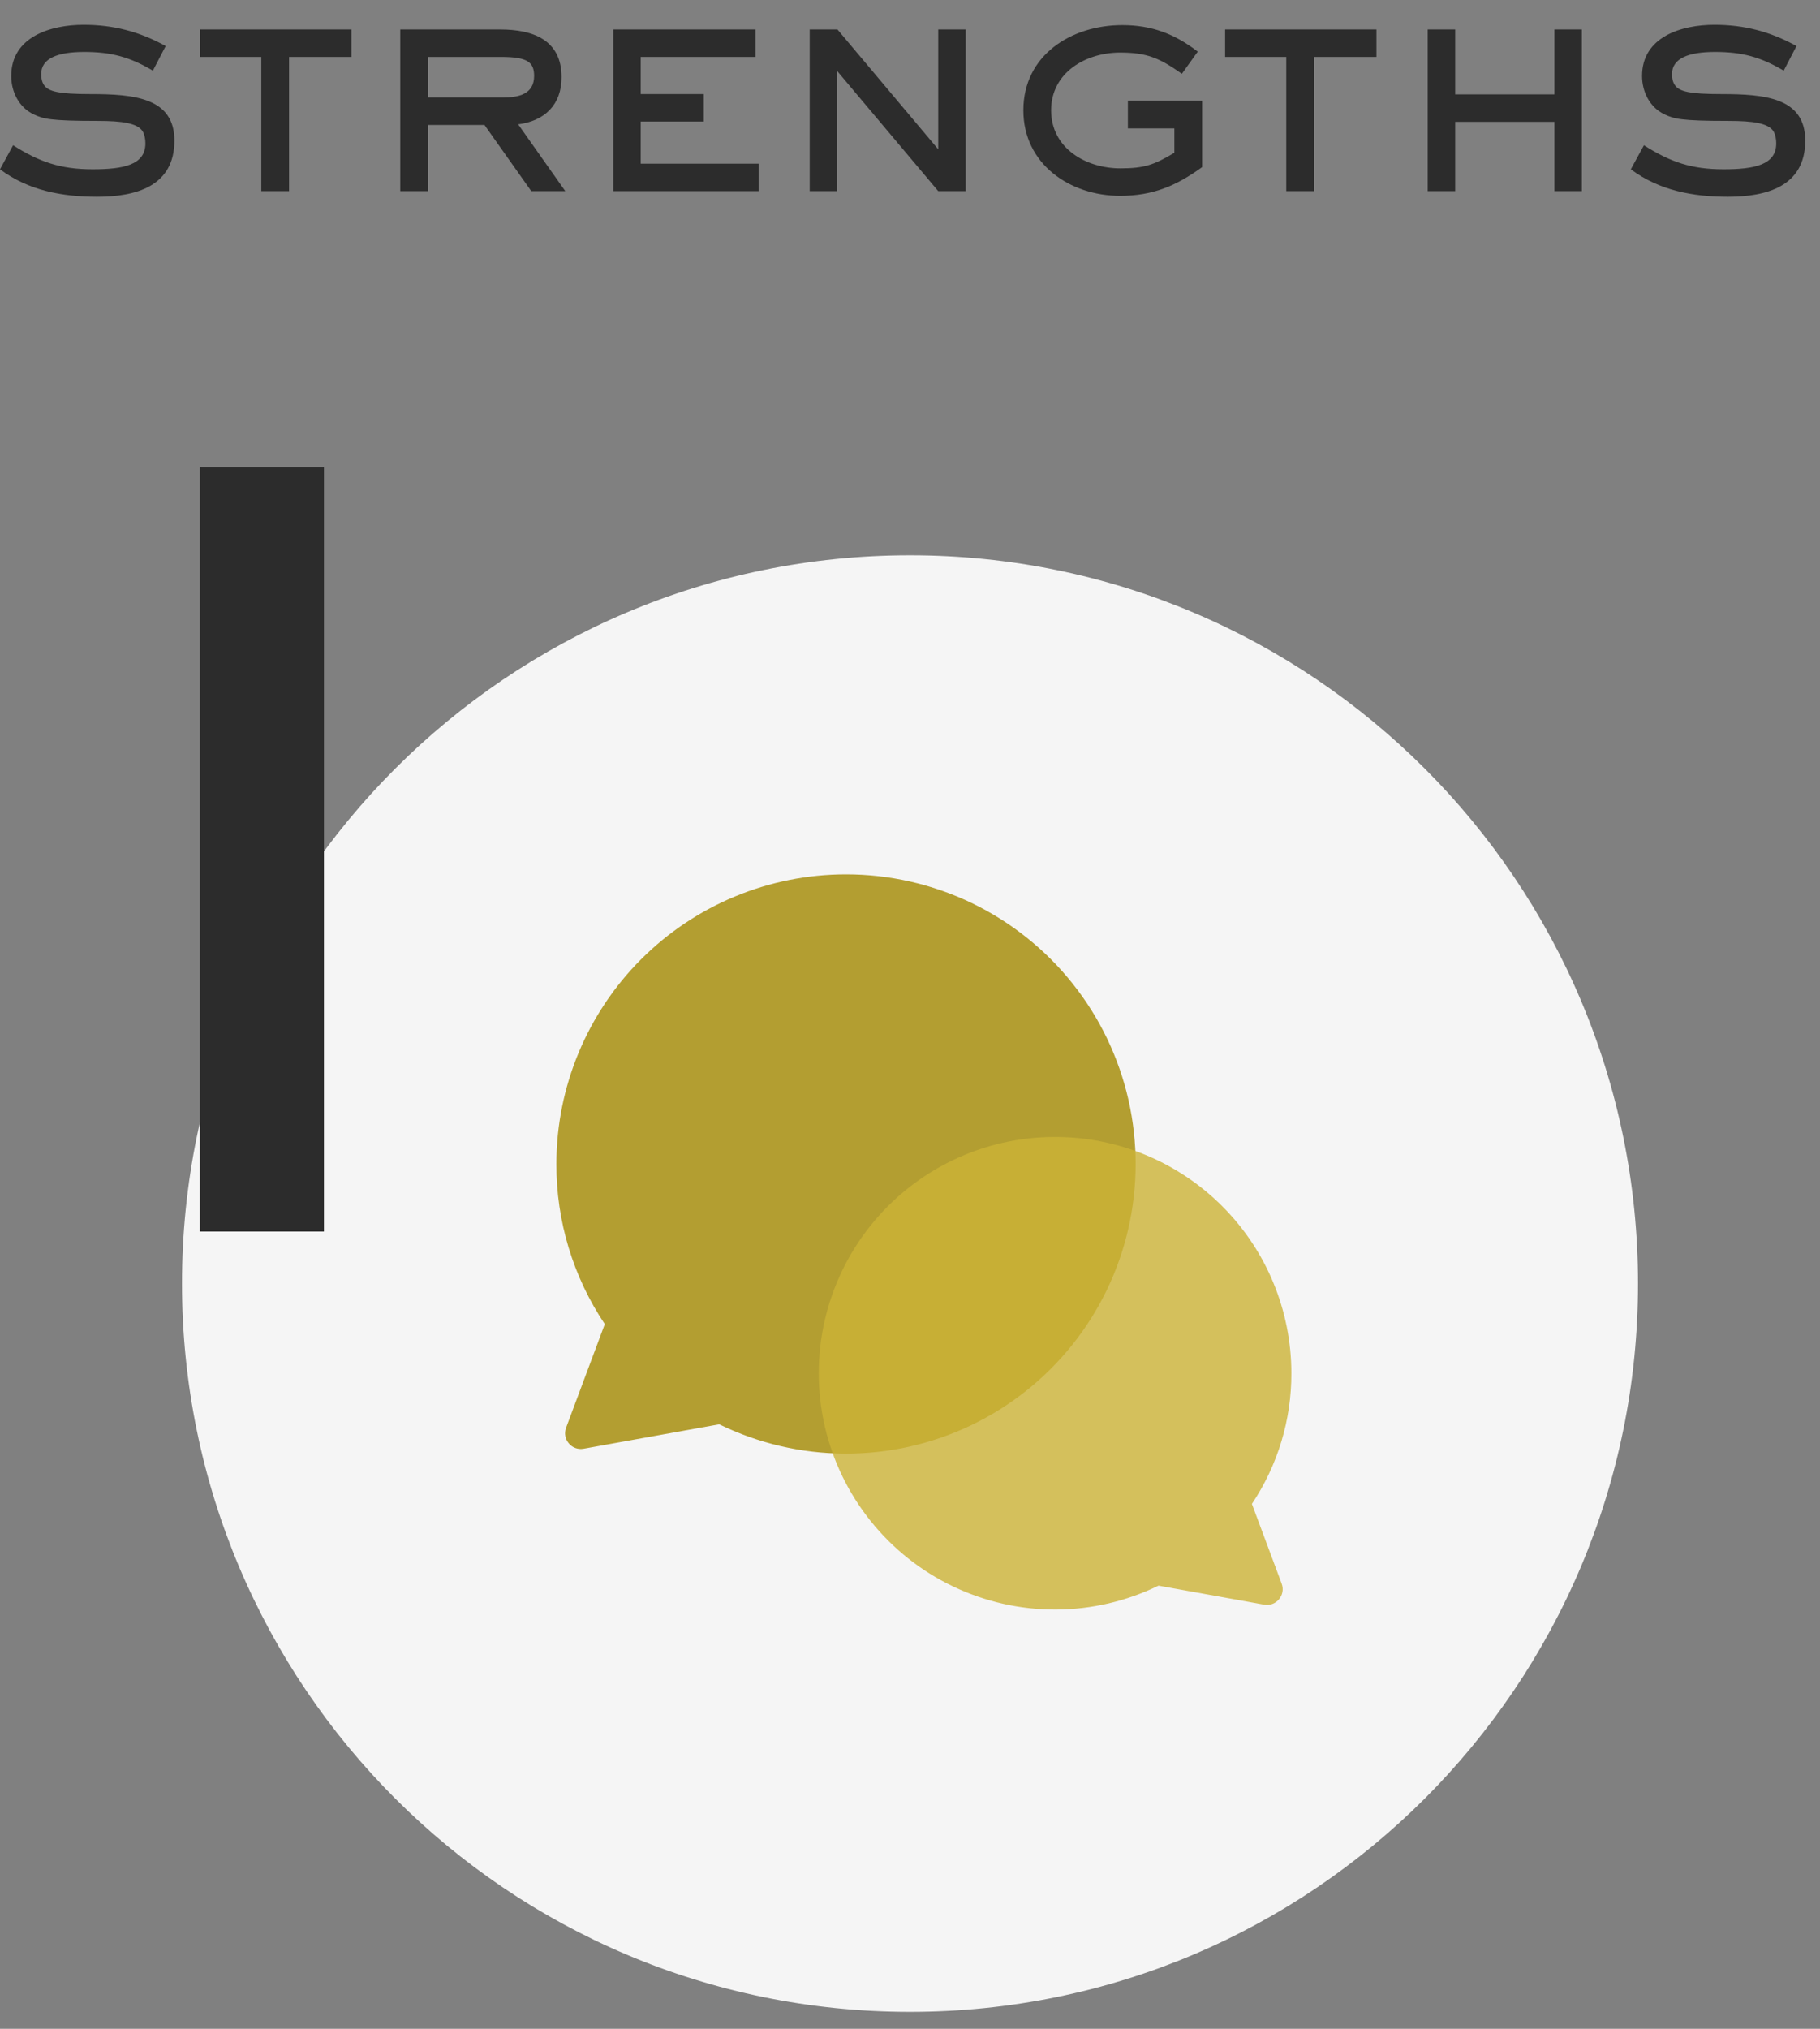 <svg width="70" height="78" viewBox="0 0 70 78" fill="none" xmlns="http://www.w3.org/2000/svg">
<rect x="0" y="0" width="70" height="78" fill="#808080" stroke="none"/>
<path d="M69.432 5.405C69.432 7.169 67.944 7.565 66.456 7.565C65.112 7.565 63.816 7.325 62.724 6.509L63.228 5.585C64.248 6.233 65.064 6.509 66.288 6.509C67.476 6.509 68.316 6.341 68.316 5.513C68.316 5.357 68.292 5.189 68.208 5.045C68.004 4.733 67.416 4.649 66.48 4.649C64.62 4.649 64.38 4.565 64.02 4.397C63.456 4.133 63.156 3.533 63.156 2.921C63.156 1.409 64.68 0.953 65.94 0.953C67.092 0.953 68.088 1.217 69.096 1.769L68.604 2.717C67.716 2.189 66.996 1.997 65.964 1.997C64.956 1.997 64.308 2.237 64.308 2.849C64.308 2.993 64.332 3.149 64.416 3.269C64.584 3.521 64.992 3.617 66.204 3.617C67.896 3.617 69.432 3.761 69.432 5.405Z" fill="#2C2C2C"/>
<path d="M60.84 7.349H59.784V4.685H55.968V7.349H54.912V1.133H55.968V3.629H59.784V1.133H60.84V7.349Z" fill="#2C2C2C"/>
<path d="M52.94 2.189H50.54V7.349H49.472V2.189H47.12V1.133H52.94V2.189Z" fill="#2C2C2C"/>
<path d="M46.236 6.425C45.24 7.145 44.34 7.529 43.08 7.529C41.148 7.529 39.36 6.305 39.36 4.241C39.36 2.117 41.208 0.965 43.164 0.965C44.292 0.965 45.18 1.301 46.068 1.985L45.456 2.837C44.604 2.237 44.124 2.021 43.08 2.021C41.76 2.021 40.428 2.789 40.428 4.241C40.428 5.705 41.772 6.473 43.092 6.473C44.004 6.473 44.388 6.341 45.168 5.873V4.937H43.38V3.869H46.236V6.425Z" fill="#2C2C2C"/>
<path d="M37.142 7.349H36.086L32.198 2.729V7.349H31.142V1.133H32.21L36.086 5.741V1.133H37.142V7.349Z" fill="#2C2C2C"/>
<path d="M29.179 7.349H23.587V1.133H29.059V2.189H24.643V3.617H27.067V4.673H24.643V6.293H29.179V7.349Z" fill="#2C2C2C"/>
<path d="M21.742 7.349H20.434L18.634 4.805H16.462V7.349H15.395V1.133H19.235C20.494 1.133 21.599 1.529 21.599 2.969C21.599 4.025 20.951 4.649 19.93 4.781L21.742 7.349ZM20.543 2.921C20.543 2.393 20.291 2.189 19.282 2.189H16.462V3.749H19.343C19.93 3.749 20.543 3.629 20.543 2.921Z" fill="#2C2C2C"/>
<path d="M13.518 2.189H11.118V7.349H10.05V2.189H7.698V1.133H13.518V2.189Z" fill="#2C2C2C"/>
<path d="M6.708 5.405C6.708 7.169 5.22 7.565 3.732 7.565C2.388 7.565 1.092 7.325 0 6.509L0.504 5.585C1.524 6.233 2.34 6.509 3.564 6.509C4.752 6.509 5.592 6.341 5.592 5.513C5.592 5.357 5.568 5.189 5.484 5.045C5.28 4.733 4.692 4.649 3.756 4.649C1.896 4.649 1.656 4.565 1.296 4.397C0.732 4.133 0.432 3.533 0.432 2.921C0.432 1.409 1.956 0.953 3.216 0.953C4.368 0.953 5.364 1.217 6.372 1.769L5.88 2.717C4.992 2.189 4.272 1.997 3.24 1.997C2.232 1.997 1.584 2.237 1.584 2.849C1.584 2.993 1.608 3.149 1.692 3.269C1.86 3.521 2.268 3.617 3.48 3.617C5.172 3.617 6.708 3.761 6.708 5.405Z" fill="#2C2C2C"/>
<path d="M63 49.349C63 64.813 50.464 77.349 35 77.349C19.536 77.349 7 64.813 7 49.349C7 33.885 19.536 21.349 35 21.349C50.464 21.349 63 33.885 63 49.349Z" fill="#F5F5F5"/>
<g clip-path="url(#clip0_263_3)">
<path opacity="0.8" d="M32.536 33.616C29.583 33.616 26.75 34.789 24.662 36.877C22.574 38.965 21.4 41.798 21.4 44.751C21.393 46.943 22.041 49.087 23.261 50.908L21.773 54.89C21.608 55.33 21.985 55.781 22.448 55.698L27.663 54.76C29.169 55.494 30.821 55.879 32.496 55.886C34.172 55.894 35.827 55.522 37.339 54.801C38.851 54.079 40.181 53.026 41.23 51.718C42.278 50.411 43.018 48.885 43.394 47.252C43.77 45.619 43.773 43.923 43.403 42.289C43.032 40.655 42.298 39.125 41.254 37.815C40.211 36.504 38.885 35.446 37.375 34.719C35.865 33.992 34.211 33.615 32.536 33.616Z" fill="#A38801"/>
<path opacity="0.8" d="M40.582 43.711C42.992 43.711 45.303 44.668 47.007 46.372C48.711 48.076 49.668 50.387 49.668 52.797C49.673 54.585 49.145 56.334 48.15 57.82L49.295 60.886C49.46 61.326 49.083 61.777 48.621 61.694L44.558 60.963C43.33 61.562 41.981 61.877 40.614 61.882C39.247 61.888 37.897 61.585 36.663 60.996C35.429 60.408 34.344 59.548 33.489 58.481C32.633 57.415 32.029 56.169 31.722 54.837C31.415 53.505 31.413 52.121 31.715 50.788C32.017 49.454 32.617 48.206 33.468 47.137C34.32 46.068 35.402 45.204 36.633 44.611C37.865 44.018 39.215 43.71 40.582 43.711Z" fill="#CCB336"/>
</g>
<path d="M12.459 47.349H7.688V17.964H12.459V47.349Z" fill="#2C2C2C"/>
<defs>
<clipPath id="clip0_263_3">
<rect width="28.267" height="28.267" fill="white" transform="translate(21.4 33.616)"/>
</clipPath>
</defs>
</svg>

